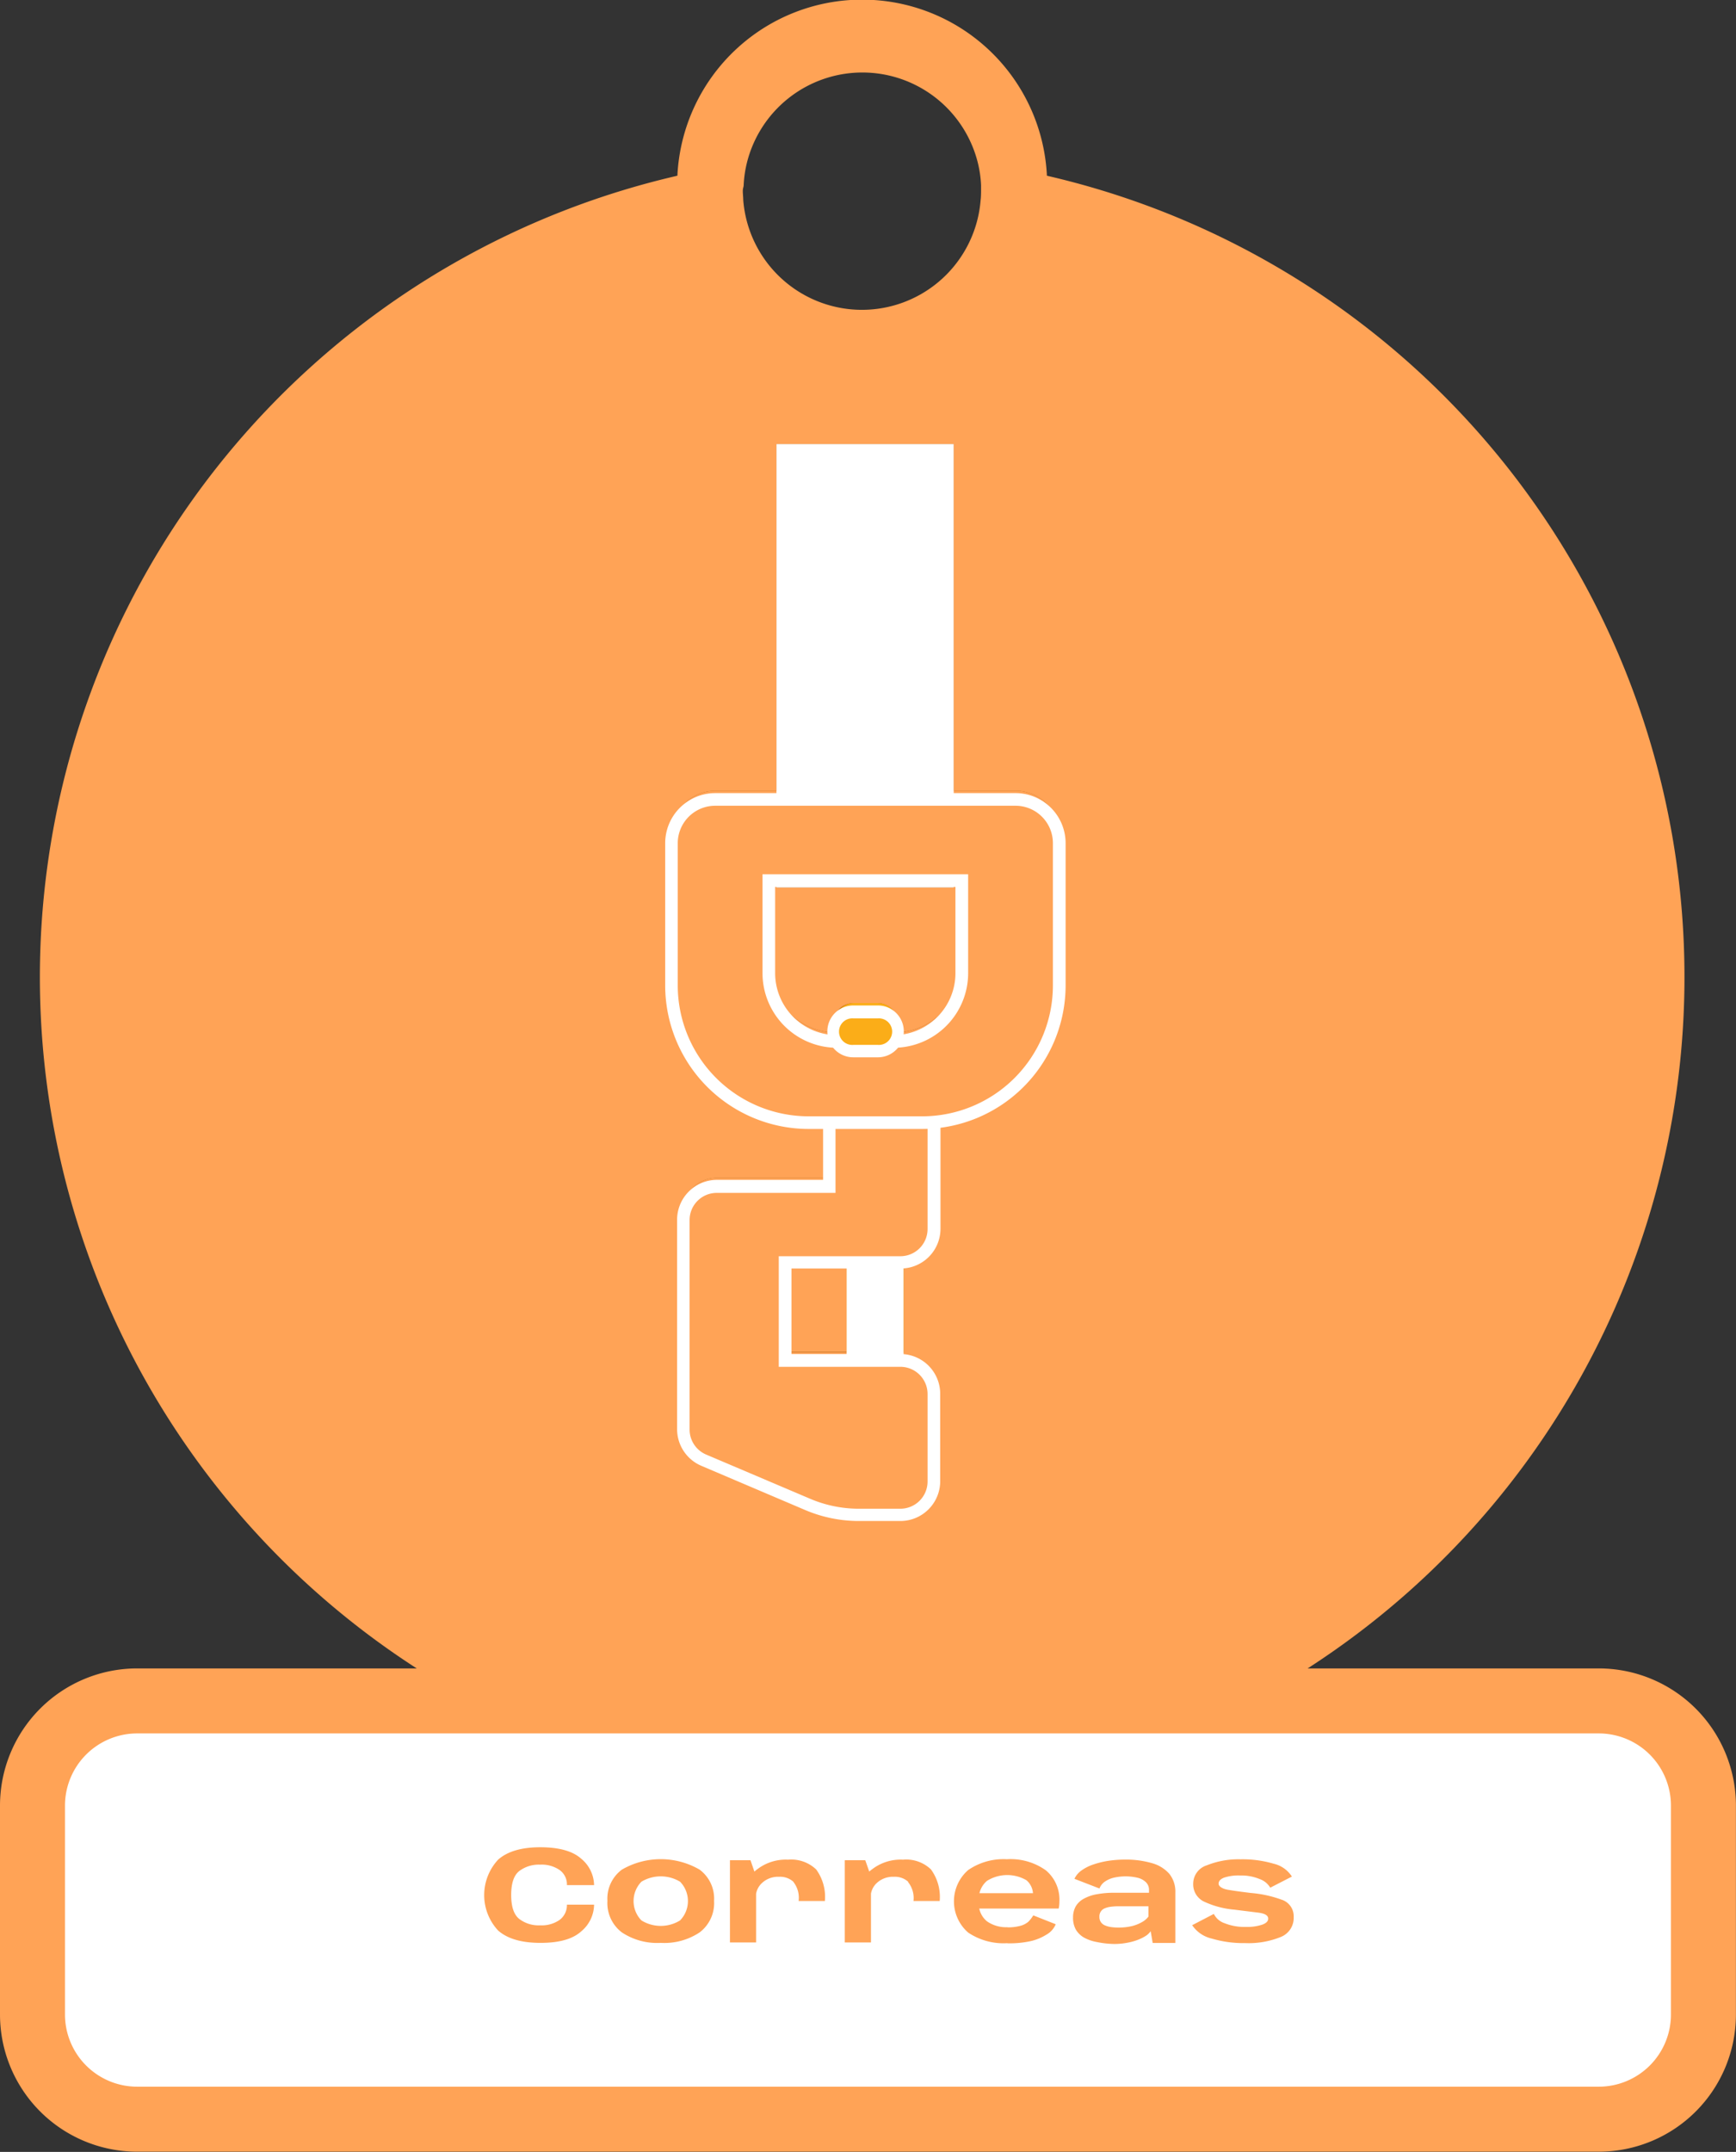 <svg viewBox="0 0 240.44 297.94" xmlns="http://www.w3.org/2000/svg"><rect x="0" y="0" width="240.44" height="297.94" fill="#333333" stroke="none"/><rect fill="#fff" height="57.95" rx="14.52" width="231.44" x="5.29" y="234.7"/><path d="m221.43 231h-40.32a113.86 113.86 0 0 0 -36.11-206.67 25.62 25.62 0 0 0 -51.18 0 113.86 113.86 0 0 0 -36.1 206.67h-38.72a19 19 0 0 0 -19 19v28.91a19 19 0 0 0 19 19h202.43a19 19 0 0 0 19-19v-28.91a19 19 0 0 0 -19-19zm-118.43-205.38a16 16 0 0 1 .44-3.05 16.48 16.48 0 0 1 32 0 16 16 0 0 1 .44 3.05v.83s0 .83-.06 1.24a16.49 16.49 0 0 1 -32.88 0c0-.41-.06-.82-.06-1.24s.12-.55.12-.83zm61.25 214.38h57.18a10 10 0 0 1 10 10v28.91a10 10 0 0 1 -10 10h-202.43a10 10 0 0 1 -10-10v-28.91a10 10 0 0 1 10-10h55.59" fill="#FFA356"/><path d="m140.64 109.48h-8.56v-48h-24.54v48h-8.49a6.06 6.06 0 0 0 -6 6.06v19.7a19 19 0 0 0 19 19h2.85v8.84h-15.63a4.64 4.64 0 0 0 -4.64 4.64v29a4.64 4.64 0 0 0 2.81 4.26l14.4 6.12a18.18 18.18 0 0 0 7.13 1.45h5.74a4.63 4.63 0 0 0 4.64-4.63v-12a4.62 4.62 0 0 0 -4.19-4.59v-13.77a4.62 4.62 0 0 0 4.19-4.59v-14.81a19 19 0 0 0 17.35-18.92v-19.7a6.06 6.06 0 0 0 -6.06-6.06zm-31.9 77.72v-13.6h8.53v13.6zm24.47-53.66a9.45 9.45 0 0 1 -9.3 9.45 2.74 2.74 0 0 0 .39-1.39 2.71 2.71 0 0 0 -2.71-2.71h-3.41a2.71 2.71 0 0 0 -2.71 2.71 2.74 2.74 0 0 0 .39 1.39 9.44 9.44 0 0 1 -9.37-9.45v-12.81h1.05v2.15h24.54v-2.15h1.13z" fill="#ac5f0f"/><path d="m129.35 203.88v-12a4.63 4.63 0 0 0 -4.64-4.63h-16v-13.65h16a4.63 4.63 0 0 0 4.64-4.63v-16.68h-14.51v10.79h-15.57a4.64 4.64 0 0 0 -4.64 4.64v29a4.64 4.64 0 0 0 2.81 4.26l14.4 6.12a18.18 18.18 0 0 0 7.13 1.45h5.74a4.63 4.63 0 0 0 4.64-4.67z" fill="#FFA356"/><path d="m114.19 176.31h14.04v7.89h-14.04z" fill="#fbad18" transform="matrix(0 1 -1 0 301.47 59.04)"/><path d="m146.7 135.24v-19.7a6.06 6.06 0 0 0 -6.06-6.06h-41.59a6.06 6.06 0 0 0 -6 6.06v19.7a19 19 0 0 0 19 19h15.72a19 19 0 0 0 18.93-19zm-30.76 7.76a9.46 9.46 0 0 1 -9.45-9.46v-12.81h26.72v12.81a9.46 9.46 0 0 1 -9.45 9.46z" fill="#FFA356"/><rect fill="#fbad18" height="8.84" rx="2.71" transform="matrix(0 1 -1 0 261.48 21.71)" width="5.43" x="117.17" y="137.18"/><path d="m107.54 61.48h24.55v61.4h-24.55z" fill="#fff"/><path d="m129.35 205.08v-12.08a4.63 4.63 0 0 0 -4.64-4.63h-16v-13.57h16a4.63 4.63 0 0 0 4.64-4.63v-16.68h-14.51v10.79h-15.57a4.64 4.64 0 0 0 -4.64 4.64v29a4.62 4.62 0 0 0 2.81 4.26l14.4 6.13a18.18 18.18 0 0 0 7.13 1.45h5.74a4.63 4.63 0 0 0 4.64-4.68z" fill="#FFA356"/><path d="m124.71 210.59h-5.71a19 19 0 0 1 -7.48-1.52l-14.4-6.13a5.51 5.51 0 0 1 -3.34-5.07v-29a5.52 5.52 0 0 1 5.52-5.51h14.7v-10.8h16.26v17.56a5.51 5.51 0 0 1 -5.51 5.51h-15.13v11.84h15.09a5.51 5.51 0 0 1 5.51 5.51v12a5.52 5.52 0 0 1 -5.51 5.61zm-25.44-45.43a3.76 3.76 0 0 0 -3.76 3.76v29a3.76 3.76 0 0 0 2.27 3.46l14.4 6.12a17.22 17.22 0 0 0 6.79 1.39h5.74a3.77 3.77 0 0 0 3.76-3.77v-12.12a3.77 3.77 0 0 0 -3.76-3.76h-16.85v-15.31h16.85a3.77 3.77 0 0 0 3.76-3.76v-15.81h-12.75v10.8z" fill="#fff"/><path d="m114.19 177.51h14.04v7.89h-14.04z" fill="#fff" transform="matrix(0 1 -1 0 302.66 60.24)"/><path d="m146.7 136.44v-19.7a6.06 6.06 0 0 0 -6.06-6.06h-41.59a6.06 6.06 0 0 0 -6 6.06v19.7a19 19 0 0 0 19 19h15.72a19 19 0 0 0 18.93-19zm-30.76 7.75a9.45 9.45 0 0 1 -9.45-9.45v-12.81h26.72v12.81a9.45 9.45 0 0 1 -9.45 9.45z" fill="#FFA356"/><path d="m127.71 156.31h-15.71a19.89 19.89 0 0 1 -19.87-19.87v-19.7a6.94 6.94 0 0 1 6.93-6.93h41.59a6.94 6.94 0 0 1 6.94 6.93v19.7a19.89 19.89 0 0 1 -19.88 19.87zm-28.66-44.75a5.19 5.19 0 0 0 -5.18 5.18v19.7a18.14 18.14 0 0 0 18.13 18.12h15.72a18.13 18.13 0 0 0 18.11-18.12v-19.7a5.18 5.18 0 0 0 -5.18-5.18zm24.71 33.51h-7.82a10.34 10.34 0 0 1 -10.33-10.33v-13.69h28.48v13.69a10.34 10.34 0 0 1 -10.33 10.33zm-16.4-22.27v11.94a8.59 8.59 0 0 0 8.58 8.58h7.82a8.58 8.58 0 0 0 8.57-8.58v-11.94z" fill="#fff"/><rect fill="#fbad18" height="8.84" rx="2.71" transform="matrix(0 1 -1 0 262.68 22.91)" width="5.43" x="117.17" y="138.38"/><path d="m121.59 146.39h-3.41a3.59 3.59 0 0 1 0-7.18h3.41a3.59 3.59 0 1 1 0 7.18zm-3.41-5.39a1.84 1.84 0 1 0 0 3.67h3.41a1.84 1.84 0 1 0 0-3.67z" fill="#fff"/><g fill="#FFA356"><path d="m69 267.3a7.2 7.2 0 0 1 0-9.83c1.29-1.14 3.24-1.71 5.83-1.71s4.49.53 5.66 1.58a4.83 4.83 0 0 1 1.79 3.66h-3.76a2.45 2.45 0 0 0 -1-2.08 4.38 4.38 0 0 0 -2.72-.75 4.49 4.49 0 0 0 -2.89.89c-.74.59-1.11 1.69-1.11 3.31s.37 2.71 1.11 3.31a4.42 4.42 0 0 0 2.89.89 4.35 4.35 0 0 0 2.72-.76 2.55 2.55 0 0 0 1-2.1h3.76a4.88 4.88 0 0 1 -1.76 3.68c-1.18 1.08-3.06 1.61-5.65 1.61s-4.55-.55-5.87-1.7z"/><path d="m86.13 267.55a5.09 5.09 0 0 1 -2-4.37 5 5 0 0 1 2-4.32 10.72 10.72 0 0 1 10.77 0 5 5 0 0 1 2 4.32 5.09 5.09 0 0 1 -2 4.37 8.84 8.84 0 0 1 -5.39 1.45 8.85 8.85 0 0 1 -5.38-1.45zm8.06-1.66a3.84 3.84 0 0 0 0-5.36 5.2 5.2 0 0 0 -5.35 0 3.84 3.84 0 0 0 0 5.36 5.09 5.09 0 0 0 5.35 0z"/><path d="m101.1 257.55h2.84l.78 2.25v9.14h-3.62zm8.8 3a2.74 2.74 0 0 0 -2-.7 3.26 3.26 0 0 0 -2.33.83 2.65 2.65 0 0 0 -.89 2l-1.38-1a3.77 3.77 0 0 1 1.58-2.87 6.48 6.48 0 0 1 4.28-1.33 5 5 0 0 1 3.88 1.35 6.45 6.45 0 0 1 1.21 4.37h-3.64a3.53 3.53 0 0 0 -.71-2.62z"/><path d="m117 257.55h2.84l.79 2.25v9.14h-3.63zm8.8 3a2.74 2.74 0 0 0 -2-.7 3.26 3.26 0 0 0 -2.33.83 2.64 2.64 0 0 0 -.88 2l-1.39-1a3.75 3.75 0 0 1 1.59-2.87 6.46 6.46 0 0 1 4.28-1.33 4.94 4.94 0 0 1 3.87 1.35 6.45 6.45 0 0 1 1.21 4.37h-3.63a3.53 3.53 0 0 0 -.75-2.62z"/><path d="m134.09 267.57a5.74 5.74 0 0 1 0-8.65 8.61 8.61 0 0 1 5.35-1.5 8.39 8.39 0 0 1 5.42 1.54 5.28 5.28 0 0 1 1.87 4.29 4.52 4.52 0 0 1 -.1 1h-11.38v-2.13h7.82a2.6 2.6 0 0 0 -.9-1.79 5.29 5.29 0 0 0 -5.48.09 3.27 3.27 0 0 0 -1.11 2.83 3.14 3.14 0 0 0 1.11 2.76 4.63 4.63 0 0 0 2.85.82v2.21a8.79 8.79 0 0 1 -5.45-1.47zm7.19-.92a2.85 2.85 0 0 0 1.13-.56 4.51 4.51 0 0 0 .7-.9l3.11 1.23a2.94 2.94 0 0 1 -1.29 1.44 7.12 7.12 0 0 1 -2.19.9 13.88 13.88 0 0 1 -3.2.3v-2.21a6.5 6.5 0 0 0 1.74-.2z"/><path d="m151.91 268.88a5.73 5.73 0 0 1 -1.78-.62 3.09 3.09 0 0 1 -1.13-1.11 3.35 3.35 0 0 1 -.38-1.65 3.09 3.09 0 0 1 .38-1.57 2.86 2.86 0 0 1 1.14-1.06 5.74 5.74 0 0 1 1.81-.61 13 13 0 0 1 2.45-.2h4.74v-.37a1.46 1.46 0 0 0 -.42-1.08 2.51 2.51 0 0 0 -1.17-.63 7.32 7.32 0 0 0 -3.31 0 3.65 3.65 0 0 0 -1.23.55 2 2 0 0 0 -.73.94l-3.47-1.34a3 3 0 0 1 1-1.17 6.14 6.14 0 0 1 1.64-.82 12.3 12.3 0 0 1 2.05-.5 15.28 15.28 0 0 1 2.25-.17 12.89 12.89 0 0 1 3.83.5 4.91 4.91 0 0 1 2.39 1.49 3.94 3.94 0 0 1 .82 2.55v7h-3.14l-.28-1.63a2.38 2.38 0 0 1 -.66.64 6.14 6.14 0 0 1 -1.12.56 8 8 0 0 1 -1.51.41 9.38 9.38 0 0 1 -1.81.16 12.8 12.8 0 0 1 -2.36-.27zm4.85-2.2a5.34 5.34 0 0 0 1.43-.57 2.77 2.77 0 0 0 .87-.75v-1.43h-4.14a8.64 8.64 0 0 0 -1.08.07 3.41 3.41 0 0 0 -.84.22 1.19 1.19 0 0 0 -.73 1.17 1.26 1.26 0 0 0 .2.73 1.3 1.3 0 0 0 .55.45 3.28 3.28 0 0 0 .85.24 7.21 7.21 0 0 0 1.07.07 8.05 8.05 0 0 0 1.82-.2z"/><path d="m167.82 268.4a4.46 4.46 0 0 1 -2.7-1.85l3-1.56a2.56 2.56 0 0 0 1.5 1.29 7.33 7.33 0 0 0 2.93.51 6.56 6.56 0 0 0 2.26-.31q.84-.3.84-.84c0-.44-.46-.71-1.39-.83l-3.3-.41a12.36 12.36 0 0 1 -4.08-1.06 2.65 2.65 0 0 1 -1.62-2.55 2.68 2.68 0 0 1 1.89-2.53 11.7 11.7 0 0 1 4.68-.83 15.25 15.25 0 0 1 4.58.61 4.09 4.09 0 0 1 2.52 1.78l-3 1.54a2.72 2.72 0 0 0 -1.45-1.19 6.61 6.61 0 0 0 -2.72-.5 6.31 6.31 0 0 0 -2.23.3c-.5.2-.75.48-.75.83s.44.7 1.31.85 1.93.29 3.16.44a16.2 16.2 0 0 1 4.2.91 2.41 2.41 0 0 1 1.73 2.42 2.84 2.84 0 0 1 -1.81 2.77 11.84 11.84 0 0 1 -4.92.84 15.48 15.48 0 0 1 -4.63-.63z"/></g></svg>